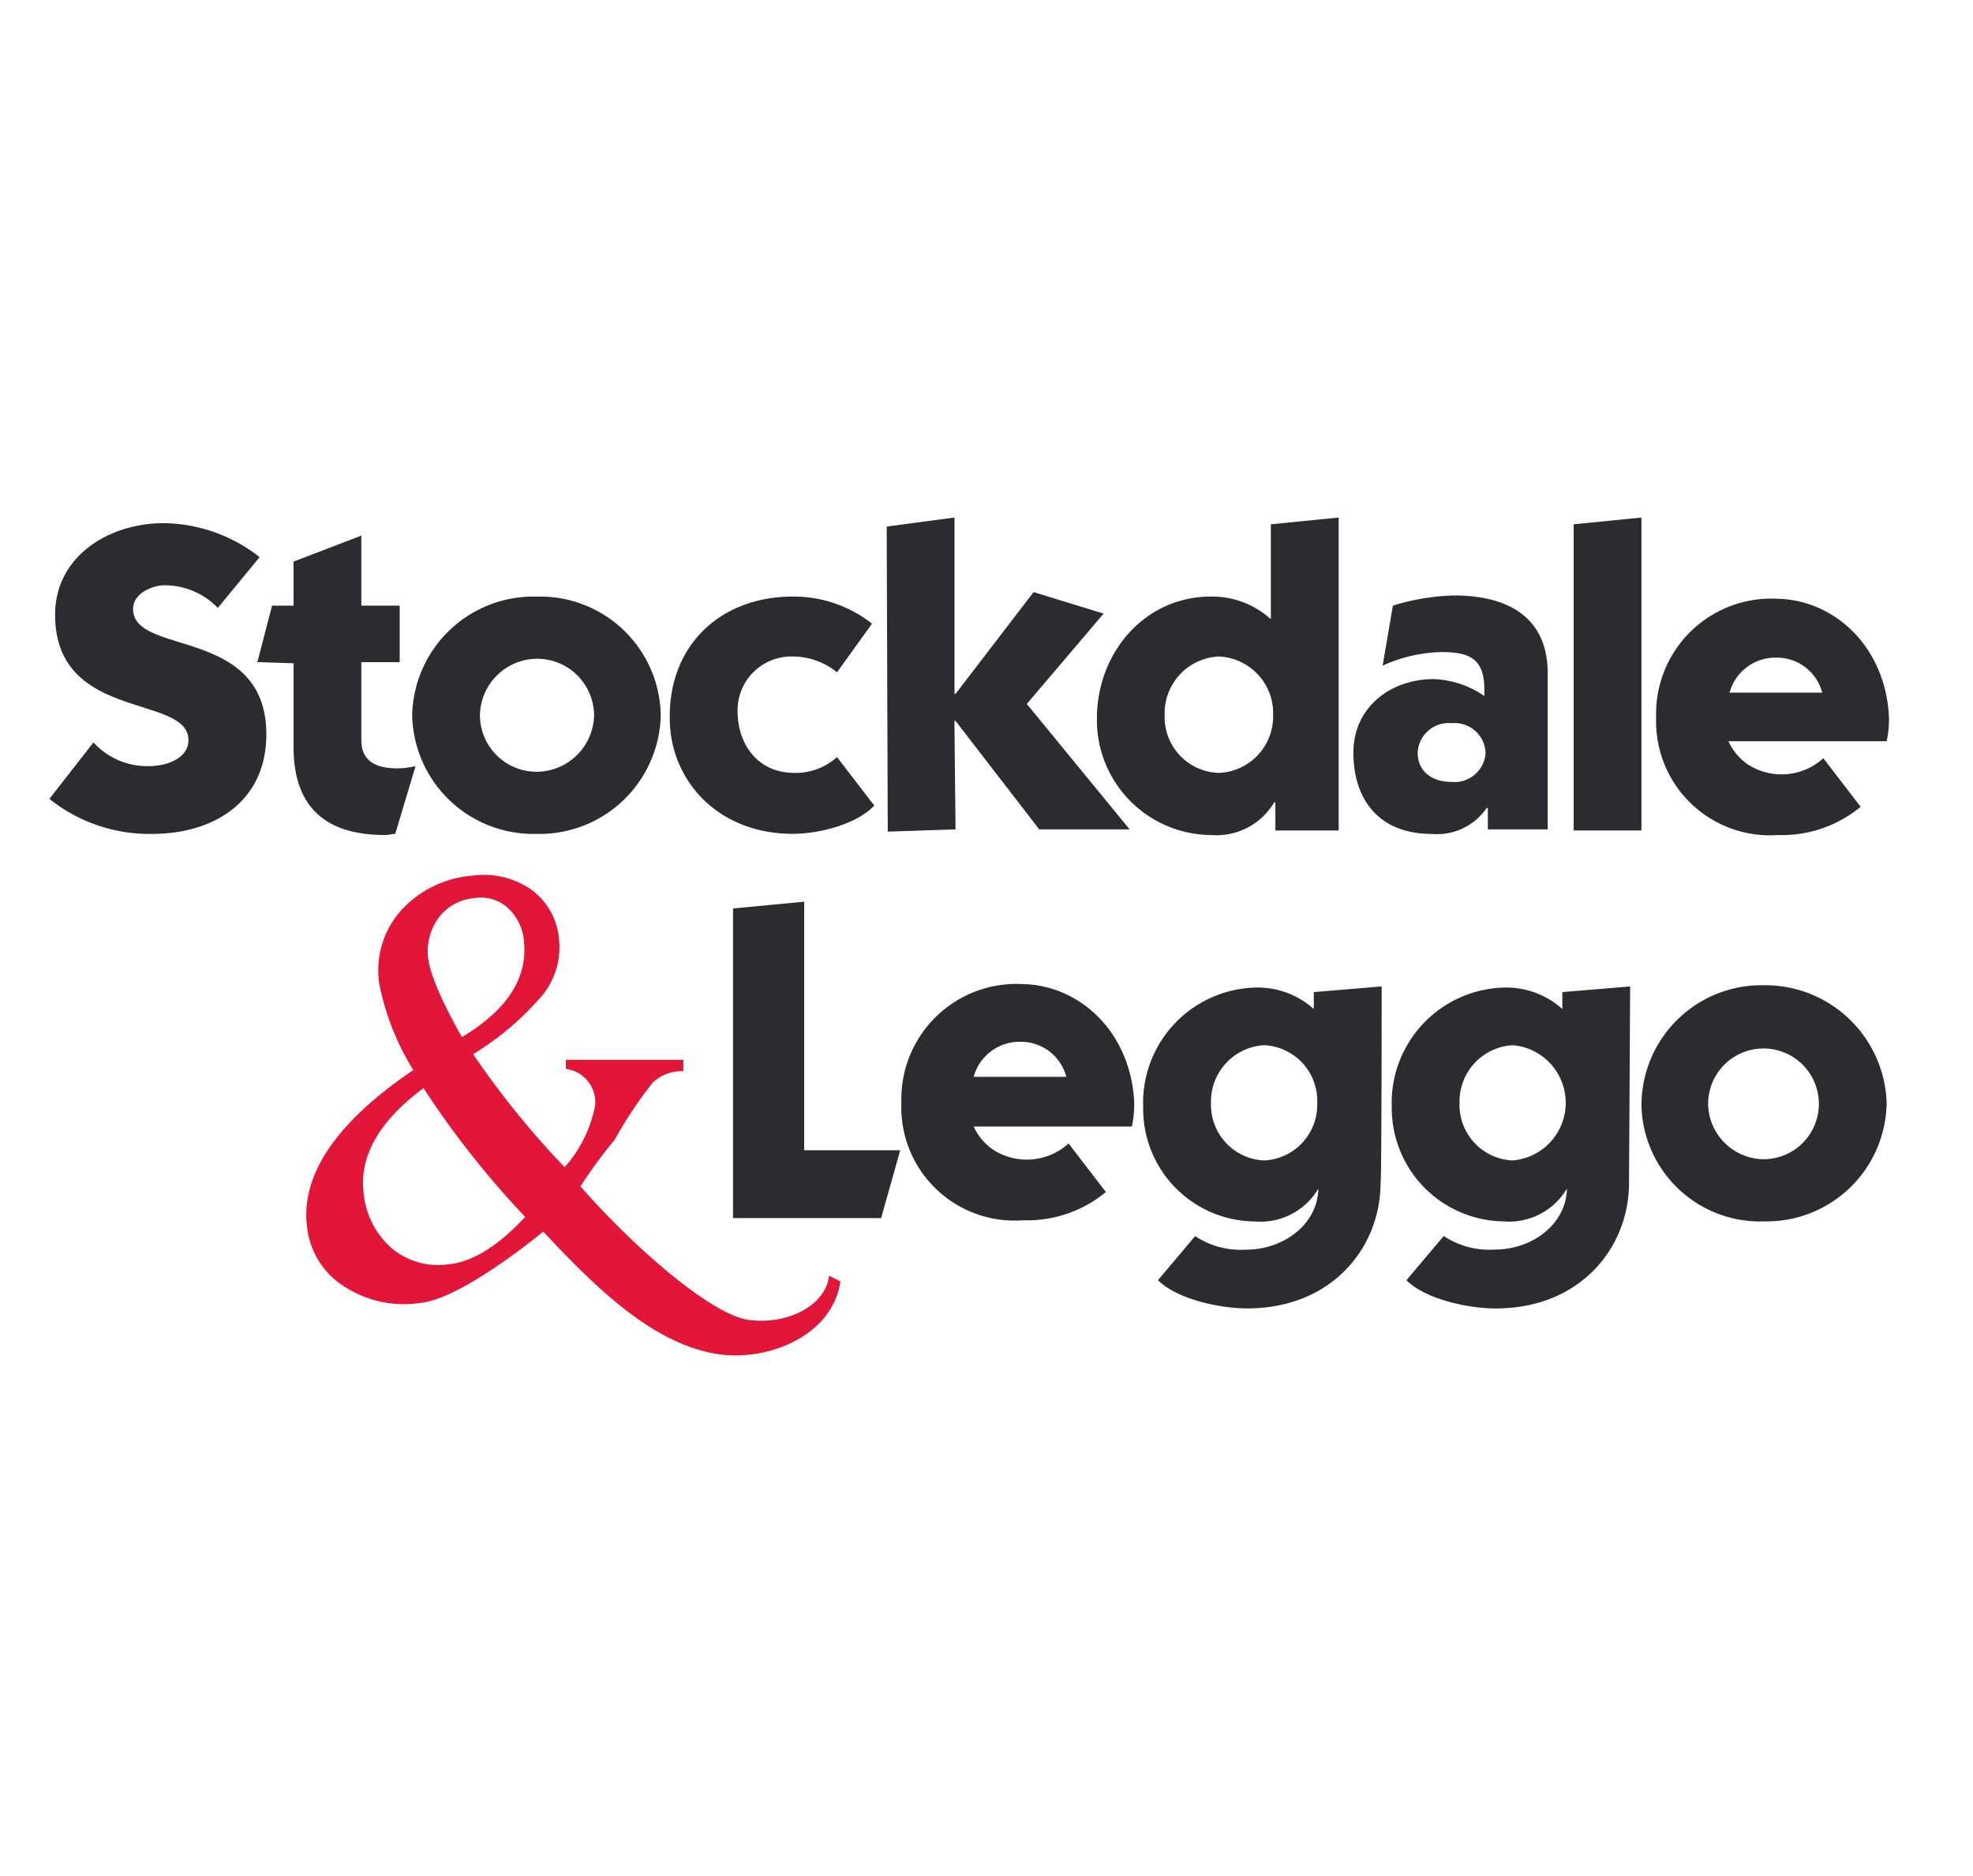 <svg xmlns="http://www.w3.org/2000/svg" width="122" height="116" viewBox="0 0 122 116">
  <g id="Stockdale-Leggo-logo" transform="translate(-6868.431 -2033.253)">
    <path id="Path_45555" data-name="Path 45555" d="M0,0A4.547,4.547,0,0,0-3.284-1.4C-4.052-1.4-5.24-.908-5.24.07-5.24,3,3,1.118,3,7.825c0,4.122-3.214,6.148-7.056,6.148a9.879,9.879,0,0,1-6.358-2.166l2.725-3.493A4.486,4.486,0,0,0-4.192,9.781c.908,0,2.375-.419,2.375-1.607,0-2.864-8.244-1.118-8.244-7.755,0-3.633,3.354-5.659,6.707-5.659a9.767,9.767,0,0,1,5.939,2.1Z" transform="translate(6881.9 2070.842)" fill="#2b2b30"/>
    <path id="Path_45556" data-name="Path 45556" d="M0,0,.908-3.493H2.236V-6.218L6.428-7.825v4.332H8.8V0H6.428V4.821c0,1.4,1.048,1.746,2.235,1.746a4.906,4.906,0,0,0,1.118-.139L8.524,10.619c-.21,0-.42.07-.629.07-3.7,0-5.659-1.746-5.659-5.449V.07Z" transform="translate(6884.346 2074.195)" fill="#2b2b30"/>
    <path id="Path_45557" data-name="Path 45557" d="M0,0A7.5,7.5,0,0,1,7.685-7.336,7.458,7.458,0,0,1,15.37,0,7.5,7.5,0,0,1,7.685,7.336,7.5,7.5,0,0,1,0,0M7.685,3.493A3.564,3.564,0,0,0,11.248,0,3.519,3.519,0,0,0,7.685-3.493,3.549,3.549,0,0,0,4.192,0,3.5,3.5,0,0,0,7.685,3.493M26.269-2.655a4.337,4.337,0,0,0-2.725-.978A3.326,3.326,0,0,0,20.121-.279c0,2.165,1.327,3.842,3.493,3.842a3.8,3.8,0,0,0,2.655-.978l2.306,3c-1.118,1.188-3.493,1.747-5.031,1.747-4.75,0-7.615-3.424-7.615-7.126-.07-4.542,3.144-7.546,7.615-7.546a7.829,7.829,0,0,1,4.891,1.677Zm3.074-9.012,4.192-.559v10.9h.07l4.821-6.288,4.331,1.327L38.006-.7l6.358,7.755H38.775L33.6.349h-.07l.07,6.707-4.192.14" transform="translate(6893.917 2077.479)" fill="#2b2b30"/>
    <path id="Path_45558" data-name="Path 45558" d="M0,0,4.192-.419V18.933H.28V17.187H.21A4.15,4.15,0,0,1-3.7,19.213a7.112,7.112,0,0,1-7.056-7.2c0-4.052,2.934-7.546,7.056-7.546A5.415,5.415,0,0,1,0,5.869ZM-3.214,15.37A3.492,3.492,0,0,0,.14,11.807,3.511,3.511,0,0,0-3.214,8.174a3.511,3.511,0,0,0-3.353,3.633A3.448,3.448,0,0,0-3.214,15.37M7.546,5.03A13.767,13.767,0,0,1,11.318,4.4c3.424,0,5.8,1.4,5.8,4.82v9.642h-3.7V17.536h-.07a3.721,3.721,0,0,1-3.423,1.607c-3.144,0-4.821-2.026-4.821-5.03,0-2.8,2.306-4.541,4.961-4.541A5.833,5.833,0,0,1,13.2,10.62V10.2c0-1.886-.909-2.3-2.655-2.3a9.217,9.217,0,0,0-3.633.838Zm3.632,10.9a1.92,1.92,0,0,0,2.1-1.816,1.921,1.921,0,0,0-2.1-1.817,1.921,1.921,0,0,0-2.1,1.817c0,1.187.908,1.816,2.1,1.816M22.916-.419V18.933H18.724V0m-51.98,42.9V23.754l4.4-.419v15.37h5.938L-24.1,42.9m47.019-7.056A7.423,7.423,0,0,1,30.461,28.5a7.515,7.515,0,0,1,7.615,7.266,7.423,7.423,0,0,1-7.545,7.336,7.338,7.338,0,0,1-7.615-7.266m7.545,3.423a3.424,3.424,0,1,0-3.423-3.423,3.475,3.475,0,0,0,3.423,3.423M6.847,28.575l-4.192.349v1.048A5.189,5.189,0,0,0-.978,28.645a7.133,7.133,0,0,0-6.917,7.4A6.963,6.963,0,0,0-.978,43.107a4.148,4.148,0,0,0,3.912-2.026v.069c-.069,2.1-2.1,3.7-4.471,3.7a5.093,5.093,0,0,1-3.144-.838l-2.3,2.725c1.187,1.187,3.842,1.746,5.519,1.746,5.24,0,8.244-3.772,8.244-7.755.07.07.07-12.156.07-12.156M-.419,39.334A3.437,3.437,0,0,1-3.7,35.771,3.483,3.483,0,0,1-.419,32.208a3.438,3.438,0,0,1,3.284,3.563A3.438,3.438,0,0,1-.419,39.334M22.217,28.575l-4.192.349v1.048a5.187,5.187,0,0,0-3.633-1.327,7.133,7.133,0,0,0-6.916,7.4,7.008,7.008,0,0,0,6.916,7.057,4.15,4.15,0,0,0,3.913-2.026v.069c-.07,2.1-2.1,3.7-4.472,3.7a5.093,5.093,0,0,1-3.144-.838L8.384,46.74c1.188,1.187,3.842,1.746,5.519,1.746,5.24,0,8.244-3.772,8.244-7.755ZM14.951,39.334a3.438,3.438,0,0,1-3.284-3.563,3.483,3.483,0,0,1,3.284-3.563,3.575,3.575,0,0,1,0,7.126" transform="translate(6947.014 2065.672)" fill="#2b2b30"/>
    <path id="Path_45559" data-name="Path 45559" d="M0,0C-.489,3.423-4.611,5.03-7.755,4.471c-3.982-.7-7.476-4.192-10.62-7.545,0,0-4.96,4.122-7.545,4.4A6.739,6.739,0,0,1-30.741.279a4.969,4.969,0,0,1-2.235-3.633c-.42-3.213,1.816-6.5,6.567-9.711a15.881,15.881,0,0,1-2.1-5.31,5.553,5.553,0,0,1,1.328-4.541,6.656,6.656,0,0,1,4.4-2.166,5.16,5.16,0,0,1,3.633.839A4.2,4.2,0,0,1-17.4-21.169a4.715,4.715,0,0,1-.979,3.423,17.746,17.746,0,0,1-4.331,3.7,53.244,53.244,0,0,0,5.659,6.987A7.993,7.993,0,0,0-15.161-10.9a2.086,2.086,0,0,0-1.816-2.236v-.559h7.266v.7a2.66,2.66,0,0,0-1.887.7,26.959,26.959,0,0,0-2.375,3.563,28.732,28.732,0,0,0-2.1,2.864c3.7,4.192,8.174,7.895,10.34,8.244,2.375.35,4.821-.838,5.03-2.724ZM-19.492-3.982a56.294,56.294,0,0,1-6.288-7.965c-2.725,2.026-3.982,4.192-3.7,6.5A5.176,5.176,0,0,0-27.806-2.1a4.468,4.468,0,0,0,3.563,1.048c1.467-.14,3.074-1.118,4.751-2.934m-.07-16.978a3.121,3.121,0,0,0-.978-2.1,2.465,2.465,0,0,0-2.1-.629,3.054,3.054,0,0,0-2.236,1.257,3.517,3.517,0,0,0-.629,2.306q.1,1.467,2.1,5.03c2.8-1.677,4.052-3.633,3.843-5.869" transform="translate(6920.396 2112.481)" fill="#e21638"/>
    <path id="Path_45560" data-name="Path 45560" d="M0,0C-.279-4.4-3.493-7.126-6.847-7.2A7.123,7.123,0,0,0-14.392.14,7.044,7.044,0,0,0-6.847,7.406a7.626,7.626,0,0,0,5.1-1.747l-2.305-3a3.848,3.848,0,0,1-4.611.419A3.468,3.468,0,0,1-9.921,1.607H-.14A6.245,6.245,0,0,0,0,0M-9.851-1.4A2.934,2.934,0,0,1-6.986-3.563,2.9,2.9,0,0,1-4.122-1.4ZM-46.67,23.824c-.279-4.4-3.493-7.126-6.847-7.2a7.123,7.123,0,0,0-7.545,7.336,7.008,7.008,0,0,0,7.545,7.266,7.629,7.629,0,0,0,5.1-1.747l-2.306-3a3.848,3.848,0,0,1-4.611.419,3.468,3.468,0,0,1-1.258-1.467h9.781a6.248,6.248,0,0,0,.14-1.607m-9.921-1.467a2.935,2.935,0,0,1,2.865-2.166,2.9,2.9,0,0,1,2.864,2.166Z" transform="translate(6985.23 2077.479)" fill="#2b2b30"/>
    <rect id="Rectangle_1624" data-name="Rectangle 1624" width="122" height="116" transform="translate(6868.431 2033.253)" fill="none"/>
  </g>
</svg>
